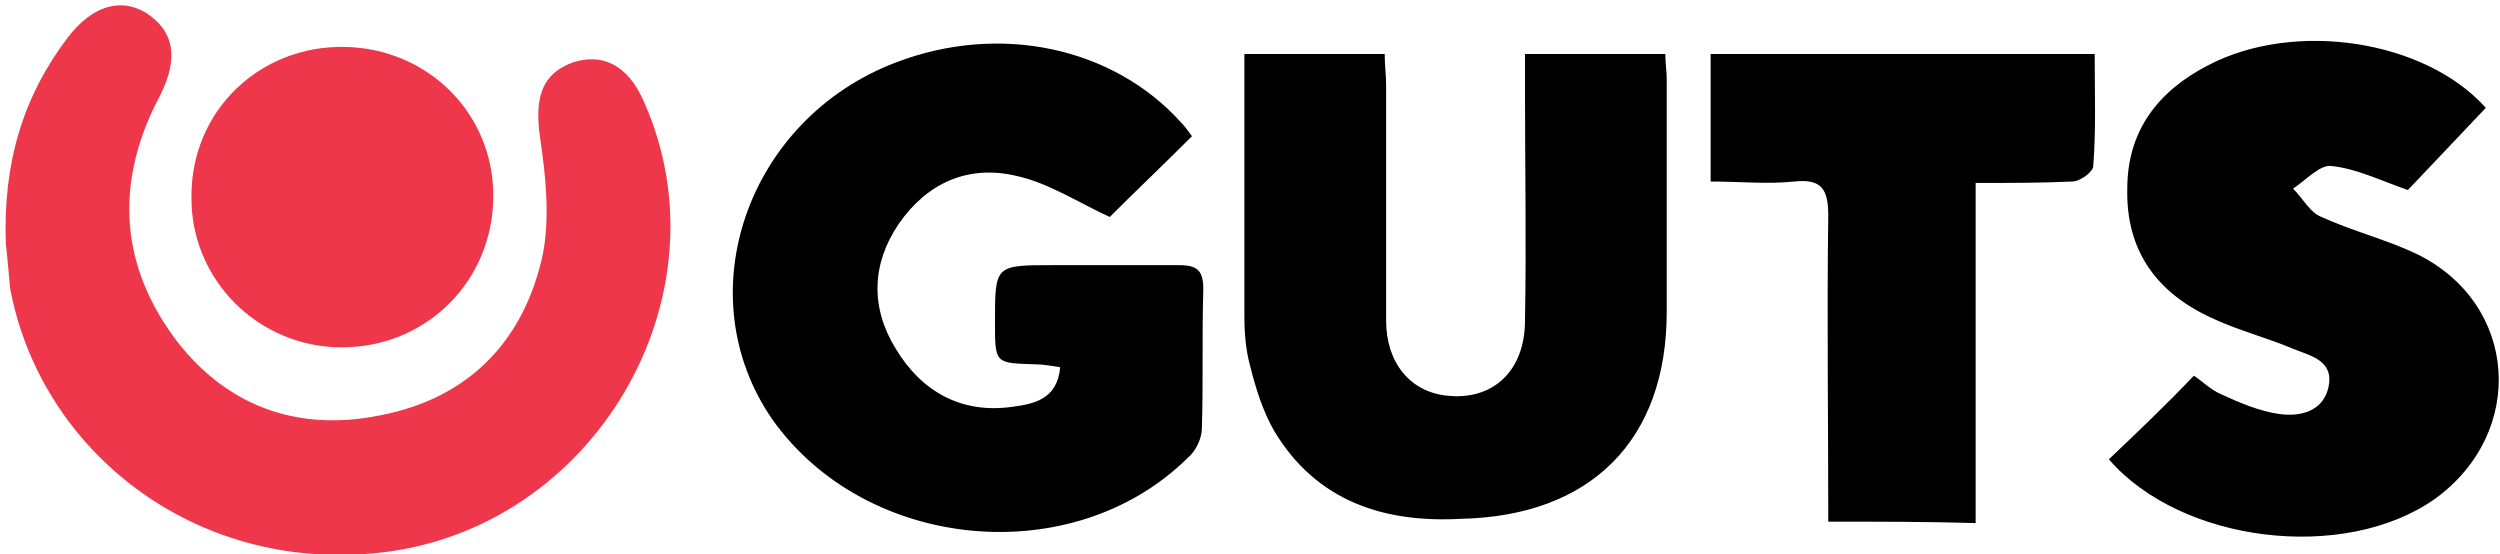 <svg xmlns="http://www.w3.org/2000/svg" width="176" height="39"><g fill="none" fill-rule="evenodd"><path fill="#EF374B" d="M.409 17.17c-.2-5.687 1.197-10.376 4.39-14.566C6.495.409 8.49-.19 10.286.908c1.995 1.297 2.295 3.192.998 5.786-3.093 5.787-2.993 11.573.898 16.96 3.591 4.89 8.68 6.785 14.566 5.588 6.285-1.197 10.176-5.288 11.473-11.374.499-2.594.2-5.487-.2-8.18-.399-2.794.1-4.49 2.295-5.288 2.095-.699 3.891.2 4.988 2.693 6.186 13.768-3.491 30.23-18.656 31.826-13.07 1.397-23.845-7.283-25.94-18.656-.1-1.098-.2-2.295-.299-3.093z"/><path fill="#000" d="M83.915 9.588c-2.096 2.095-4.091 3.99-5.787 5.686-2.195-.997-4.29-2.394-6.585-2.893-3.392-.798-6.285.499-8.28 3.392-1.896 2.794-1.996 5.887-.2 8.78 1.796 2.993 4.59 4.59 8.181 4.09 1.497-.2 3.193-.499 3.392-2.793-.698-.1-1.197-.2-1.696-.2-2.893-.1-2.893 0-2.893-2.993 0-3.99 0-3.99 4.09-3.99h8.88c1.297 0 1.696.399 1.696 1.696-.1 3.292 0 6.484-.1 9.777 0 .698-.4 1.596-.998 2.095-8.081 7.981-22.647 6.585-29.232-2.694-6.086-8.78-1.796-21.15 8.68-25.141 7.283-2.794 15.265-1.098 20.053 4.19.3.3.5.599.799.998zm3.69-5.787h9.878c0 .798.1 1.497.1 2.195v16.561c0 2.993 1.696 4.989 4.19 5.288 3.292.4 5.587-1.696 5.587-5.288.1-5.487 0-10.874 0-16.361V3.8h9.877c0 .599.1 1.197.1 1.796v16.362c0 9.079-5.388 14.366-14.467 14.566-5.387.3-10.176-1.197-13.169-6.186-.798-1.396-1.297-2.993-1.696-4.589-.3-1.097-.4-2.295-.4-3.492V3.801zm66.845 22.647c.599.4 1.197.998 1.896 1.297 1.297.599 2.694 1.198 4.09 1.397 1.397.2 3.093-.1 3.492-1.895.4-1.896-1.297-2.195-2.494-2.694-1.896-.798-3.891-1.297-5.787-2.195-3.89-1.796-5.986-4.789-5.886-9.079 0-4.09 2.195-6.884 5.687-8.68 6.086-3.192 15.264-1.796 19.554 2.993-1.895 1.996-3.79 3.991-5.487 5.787-1.995-.699-3.592-1.497-5.387-1.696-.798-.1-1.796.997-2.694 1.596.698.698 1.197 1.696 1.995 1.995 2.195.998 4.59 1.597 6.685 2.594 7.183 3.492 7.782 12.571 1.297 17.26-6.385 4.49-17.859 3.093-22.947-2.793 1.995-1.896 3.99-3.791 5.986-5.887zm-25.74 10.276c0-7.283-.1-14.466 0-21.55 0-1.895-.499-2.593-2.394-2.394-1.896.2-3.791 0-5.887 0V3.801h27.037c0 2.694.1 5.288-.1 7.882 0 .399-.897 1.097-1.496 1.097-2.195.1-4.39.1-6.784.1v23.944c-3.492-.1-6.884-.1-10.376-.1z"/><path fill="#EF374B" d="M24.054 24.453c-5.886 0-10.675-4.789-10.575-10.675 0-5.986 4.788-10.575 10.775-10.476 5.886.1 10.475 4.69 10.475 10.476 0 5.986-4.689 10.675-10.675 10.675z"/></g></svg>